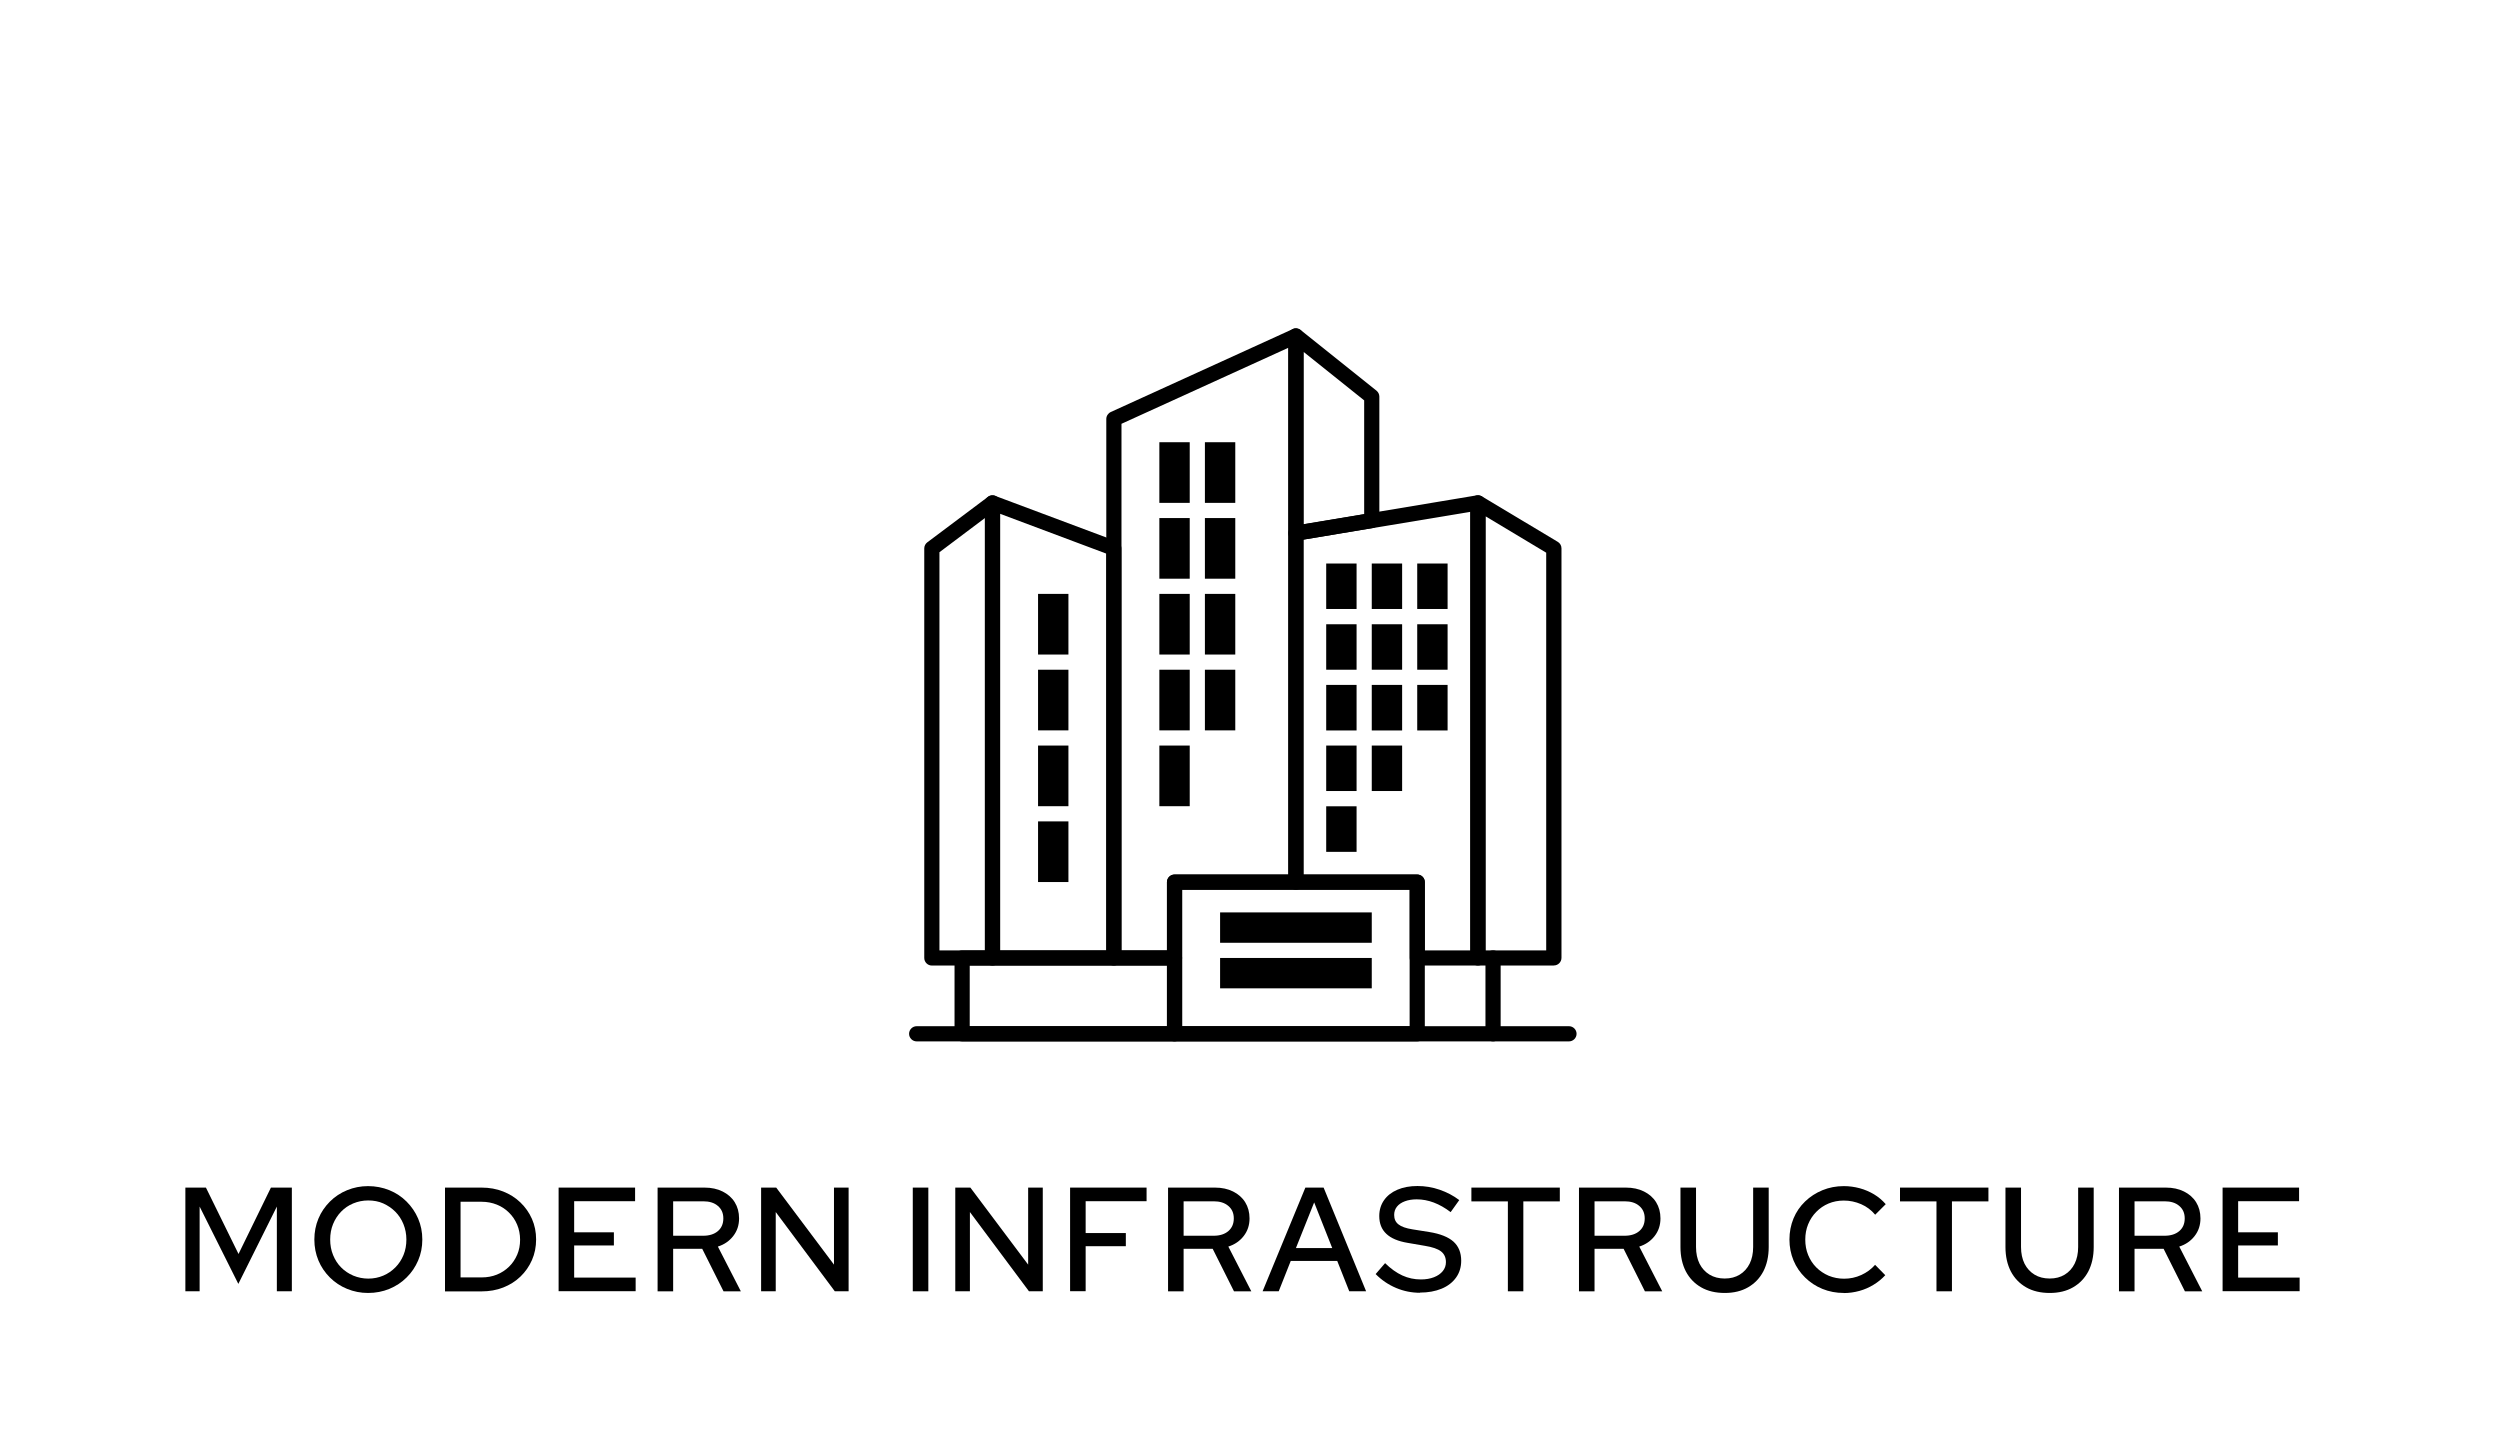 <?xml version="1.0" encoding="UTF-8"?>
<svg id="Dimensions" xmlns="http://www.w3.org/2000/svg" viewBox="0 0 270 155">
  <defs>
    <style>
      .cls-1 {
        stroke-width: 0px;
      }
    </style>
  </defs>
  <g>
    <path class="cls-1" d="M20.02,139.46v-11.2h2.22l3.52,7.17,3.5-7.17h2.26v11.2h-1.62v-9.15l-4.16,8.35-4.18-8.35v9.15h-1.55Z"/>
    <path class="cls-1" d="M39.75,139.64c-.8,0-1.55-.15-2.26-.44-.71-.29-1.33-.7-1.86-1.23-.53-.53-.95-1.14-1.24-1.84-.29-.7-.44-1.45-.44-2.26s.15-1.57.44-2.26c.29-.7.71-1.31,1.24-1.84.53-.53,1.15-.94,1.86-1.23.71-.29,1.46-.44,2.26-.44s1.59.15,2.3.44c.71.29,1.33.7,1.86,1.23.53.53.95,1.14,1.25,1.84.3.7.45,1.45.45,2.26s-.15,1.57-.45,2.26c-.3.7-.71,1.31-1.25,1.84-.53.53-1.16.94-1.86,1.23-.71.29-1.47.44-2.3.44ZM39.78,138.09c.58,0,1.11-.11,1.61-.32.5-.21.93-.51,1.31-.89.38-.38.67-.83.88-1.34s.31-1.07.31-1.67-.11-1.15-.32-1.67c-.21-.52-.51-.97-.88-1.34s-.81-.67-1.3-.89-1.04-.32-1.62-.32-1.11.11-1.62.32-.94.51-1.31.89c-.37.38-.66.83-.87,1.34-.21.52-.31,1.07-.31,1.67s.1,1.15.31,1.67.5.97.87,1.34c.37.38.81.67,1.32.89.51.21,1.05.32,1.62.32Z"/>
    <path class="cls-1" d="M48.06,139.46v-11.2h3.94c.85,0,1.63.14,2.34.42.71.28,1.33.67,1.86,1.18.53.51.95,1.1,1.25,1.78.3.68.45,1.42.45,2.22s-.15,1.55-.45,2.23c-.3.68-.71,1.27-1.24,1.78-.53.51-1.15.9-1.86,1.18s-1.5.42-2.35.42h-3.94ZM49.74,137.96h2.29c.59,0,1.13-.1,1.63-.3.5-.2.94-.49,1.32-.86.38-.37.67-.81.88-1.3s.31-1.03.31-1.61-.11-1.13-.32-1.63-.51-.94-.88-1.3c-.37-.37-.81-.66-1.31-.86s-1.05-.31-1.65-.31h-2.27v8.19Z"/>
    <path class="cls-1" d="M60.33,139.46v-11.2h8.26v1.47h-6.58v3.36h4.29v1.42h-4.29v3.47h6.64v1.47h-8.32Z"/>
    <path class="cls-1" d="M71.02,139.46v-11.2h5.06c.75,0,1.4.14,1.96.42.56.28,1,.66,1.31,1.16.31.5.47,1.08.47,1.75,0,.73-.21,1.36-.63,1.9-.42.54-.97.92-1.66,1.14l2.48,4.83h-1.87l-2.3-4.59h-3.14v4.59h-1.68ZM72.7,133.46h3.25c.66,0,1.19-.17,1.58-.5s.59-.79.59-1.37-.2-1.02-.59-1.35c-.39-.34-.92-.5-1.58-.5h-3.25v3.73Z"/>
    <path class="cls-1" d="M82.2,139.46v-11.2h1.63l6.24,8.32v-8.32h1.58v11.2h-1.49l-6.38-8.56v8.56h-1.58Z"/>
    <path class="cls-1" d="M98.58,139.46v-11.2h1.68v11.2h-1.68Z"/>
    <path class="cls-1" d="M103.17,139.46v-11.2h1.63l6.24,8.32v-8.32h1.58v11.2h-1.49l-6.38-8.56v8.56h-1.58Z"/>
    <path class="cls-1" d="M115.57,139.46v-11.2h8.26v1.47h-6.58v3.44h4.34v1.42h-4.34v4.86h-1.68Z"/>
    <path class="cls-1" d="M126.15,139.46v-11.2h5.06c.75,0,1.4.14,1.96.42.56.28,1,.66,1.31,1.16s.47,1.08.47,1.75c0,.73-.21,1.36-.63,1.9-.42.54-.97.92-1.66,1.14l2.48,4.83h-1.87l-2.3-4.59h-3.14v4.59h-1.68ZM127.83,133.46h3.25c.66,0,1.19-.17,1.58-.5.39-.34.59-.79.59-1.37s-.2-1.02-.59-1.35c-.4-.34-.92-.5-1.58-.5h-3.25v3.73Z"/>
    <path class="cls-1" d="M136.36,139.46l4.62-11.2h1.97l4.59,11.2h-1.82l-1.3-3.28h-5.02l-1.3,3.28h-1.74ZM139.96,134.79h3.92l-1.95-4.93-1.97,4.93Z"/>
    <path class="cls-1" d="M153.37,139.62c-.9,0-1.76-.17-2.59-.52s-1.57-.85-2.21-1.5l1.02-1.18c.61.6,1.23,1.04,1.86,1.33s1.3.43,2.01.43c.53,0,1-.08,1.41-.24s.72-.38.95-.66c.23-.28.34-.61.34-.97,0-.5-.18-.89-.53-1.16-.35-.27-.93-.47-1.74-.6l-1.86-.32c-1.03-.17-1.81-.5-2.31-.98-.51-.48-.76-1.12-.76-1.92,0-.64.17-1.21.51-1.7.34-.49.82-.87,1.45-1.14s1.35-.4,2.17-.4,1.61.13,2.39.4,1.49.64,2.12,1.12l-.93,1.3c-1.21-.92-2.43-1.38-3.66-1.38-.49,0-.92.07-1.29.21-.37.14-.65.33-.85.58-.2.25-.3.55-.3.89,0,.44.15.78.46,1.02.31.25.82.43,1.52.54l1.82.29c1.18.19,2.05.54,2.61,1.04.55.5.83,1.19.83,2.06,0,.68-.18,1.29-.55,1.81-.37.52-.89.93-1.57,1.21-.68.28-1.46.42-2.34.42Z"/>
    <path class="cls-1" d="M162.85,139.46v-9.71h-3.94v-1.49h9.55v1.49h-3.94v9.71h-1.68Z"/>
    <path class="cls-1" d="M170.53,139.46v-11.2h5.06c.75,0,1.4.14,1.96.42.56.28,1,.66,1.31,1.16.31.5.47,1.08.47,1.75,0,.73-.21,1.36-.63,1.9-.42.54-.97.92-1.66,1.14l2.48,4.83h-1.87l-2.3-4.59h-3.14v4.59h-1.68ZM172.21,133.46h3.25c.66,0,1.19-.17,1.58-.5s.59-.79.59-1.37-.2-1.02-.59-1.35c-.39-.34-.92-.5-1.58-.5h-3.25v3.73Z"/>
    <path class="cls-1" d="M186.28,139.64c-.99,0-1.85-.2-2.56-.61-.71-.41-1.26-.98-1.65-1.72-.38-.74-.58-1.62-.58-2.63v-6.42h1.68v6.42c0,.69.13,1.29.38,1.8.26.51.62.9,1.08,1.18.46.28,1.01.42,1.64.42s1.16-.14,1.62-.42c.46-.28.82-.68,1.07-1.18s.38-1.11.38-1.8v-6.42h1.68v6.42c0,1.01-.2,1.89-.58,2.63-.39.74-.94,1.31-1.65,1.72-.71.41-1.55.61-2.52.61Z"/>
    <path class="cls-1" d="M199.13,139.64c-.83,0-1.6-.15-2.31-.44-.71-.29-1.33-.7-1.87-1.23-.54-.53-.96-1.14-1.25-1.84-.29-.7-.44-1.45-.44-2.26s.15-1.58.44-2.28c.29-.7.71-1.31,1.25-1.83.54-.52,1.17-.93,1.88-1.22.71-.29,1.48-.44,2.3-.44.59,0,1.16.08,1.72.23.56.15,1.08.38,1.55.66s.89.64,1.26,1.06l-1.14,1.14c-.42-.5-.92-.88-1.52-1.14-.6-.26-1.22-.39-1.87-.39-.6,0-1.15.11-1.65.32-.5.21-.94.51-1.32.9-.38.38-.67.83-.88,1.34-.21.51-.31,1.07-.31,1.66s.1,1.15.31,1.66c.21.51.5.96.88,1.34.38.38.83.68,1.34.9.52.21,1.07.32,1.66.32.65,0,1.27-.13,1.86-.4s1.08-.63,1.49-1.1l1.1,1.12c-.36.39-.78.74-1.26,1.03-.47.29-.99.52-1.54.67-.55.15-1.11.23-1.69.23Z"/>
    <path class="cls-1" d="M209.14,139.46v-9.71h-3.94v-1.49h9.55v1.49h-3.94v9.71h-1.68Z"/>
    <path class="cls-1" d="M221.38,139.64c-.99,0-1.85-.2-2.56-.61-.71-.41-1.26-.98-1.65-1.72-.38-.74-.58-1.62-.58-2.63v-6.42h1.68v6.42c0,.69.13,1.29.38,1.8.26.51.62.9,1.08,1.18.46.28,1.01.42,1.64.42s1.16-.14,1.62-.42c.46-.28.82-.68,1.07-1.18s.38-1.11.38-1.8v-6.42h1.68v6.42c0,1.01-.2,1.89-.58,2.63-.39.74-.94,1.31-1.65,1.72-.71.41-1.55.61-2.52.61Z"/>
    <path class="cls-1" d="M228.85,139.46v-11.2h5.06c.75,0,1.4.14,1.96.42.56.28,1,.66,1.31,1.16.31.5.47,1.08.47,1.75,0,.73-.21,1.36-.63,1.9-.42.54-.97.92-1.66,1.14l2.48,4.83h-1.87l-2.3-4.59h-3.14v4.59h-1.68ZM230.53,133.46h3.25c.66,0,1.19-.17,1.58-.5s.59-.79.59-1.37-.2-1.02-.59-1.35c-.39-.34-.92-.5-1.58-.5h-3.25v3.73Z"/>
    <path class="cls-1" d="M240.04,139.46v-11.2h8.26v1.47h-6.58v3.36h4.29v1.42h-4.29v3.47h6.64v1.47h-8.32Z"/>
  </g>
  <g>
    <path class="cls-1" d="M167.81,104.28h-8.19c-.45,0-.82-.37-.82-.82v-49.15c0-.3.16-.57.42-.71.26-.15.57-.14.83.01l8.19,4.91c.25.15.4.41.4.7v44.23c0,.45-.37.82-.82.82ZM160.44,102.64h6.55v-42.95l-6.55-3.93v46.88Z"/>
    <path class="cls-1" d="M139.96,58.4c-.19,0-.38-.07-.53-.19-.18-.16-.29-.38-.29-.63v-21.3c0-.31.18-.6.46-.74.28-.14.62-.1.87.1l8.19,6.55c.19.16.31.39.31.64v13.38c0,.4-.29.74-.68.81l-8.19,1.37s-.09.01-.13.01ZM140.78,37.99v18.63l6.55-1.09v-12.29l-6.55-5.24Z"/>
    <path class="cls-1" d="M120.3,104.28h-13.11c-.45,0-.82-.37-.82-.82v-49.15c0-.27.13-.52.35-.67.22-.15.5-.19.75-.09l13.11,4.91c.32.12.53.43.53.77v44.23c0,.45-.37.82-.82.82ZM108.01,102.64h11.47v-42.85l-11.47-4.3v47.15Z"/>
    <path class="cls-1" d="M107.19,104.28h-6.55c-.45,0-.82-.37-.82-.82v-44.23c0-.26.12-.5.33-.66l6.55-4.91c.25-.19.58-.22.86-.08.28.14.45.42.45.73v49.15c0,.45-.37.82-.82.82ZM101.46,102.64h4.91v-46.69l-4.91,3.69v43.01Z"/>
    <path class="cls-1" d="M126.85,104.28h-6.55c-.45,0-.82-.37-.82-.82v-58.21c0-.32.19-.61.48-.75l19.66-8.96c.25-.12.55-.09.78.06.23.15.38.41.38.69v58.98c0,.45-.37.82-.82.82h-12.29v7.37c0,.45-.37.82-.82.82ZM121.12,102.64h4.91v-7.37c0-.45.37-.82.82-.82h12.29v-56.89l-18.02,8.21v56.87Z"/>
    <path class="cls-1" d="M159.62,104.28h-6.55c-.45,0-.82-.37-.82-.82v-7.37h-12.29c-.45,0-.82-.37-.82-.82v-37.68c0-.4.29-.74.68-.81l19.66-3.28c.24-.04.48.03.66.18.18.16.29.38.29.63v49.15c0,.45-.37.82-.82.82ZM153.88,102.64h4.91v-47.36l-18.02,3v36.17h12.29c.45,0,.82.37.82.82v7.37Z"/>
    <path class="cls-1" d="M153.06,112.47h-26.21c-.45,0-.82-.37-.82-.82v-16.38c0-.45.37-.82.82-.82h26.21c.45,0,.82.37.82.82v16.38c0,.45-.37.82-.82.82ZM127.67,110.83h24.57v-14.74h-24.57v14.74Z"/>
    <path class="cls-1" d="M169.45,112.47h-70.45c-.45,0-.82-.37-.82-.82s.37-.82.82-.82h70.45c.45,0,.82.37.82.82s-.37.82-.82.82Z"/>
    <rect class="cls-1" x="125.21" y="47.76" width="3.28" height="6.55"/>
    <rect class="cls-1" x="130.13" y="47.76" width="3.28" height="6.55"/>
    <rect class="cls-1" x="125.21" y="55.95" width="3.28" height="6.55"/>
    <rect class="cls-1" x="130.13" y="55.95" width="3.28" height="6.55"/>
    <rect class="cls-1" x="125.21" y="64.14" width="3.28" height="6.55"/>
    <rect class="cls-1" x="130.13" y="64.14" width="3.28" height="6.55"/>
    <rect class="cls-1" x="125.21" y="72.33" width="3.28" height="6.55"/>
    <rect class="cls-1" x="112.11" y="64.14" width="3.28" height="6.55"/>
    <rect class="cls-1" x="112.11" y="72.33" width="3.28" height="6.55"/>
    <rect class="cls-1" x="112.11" y="80.52" width="3.28" height="6.55"/>
    <rect class="cls-1" x="112.11" y="88.71" width="3.28" height="6.55"/>
    <rect class="cls-1" x="130.13" y="72.33" width="3.28" height="6.55"/>
    <rect class="cls-1" x="143.23" y="60.86" width="3.28" height="4.91"/>
    <rect class="cls-1" x="148.15" y="60.86" width="3.28" height="4.91"/>
    <rect class="cls-1" x="153.06" y="60.86" width="3.28" height="4.91"/>
    <rect class="cls-1" x="143.23" y="67.42" width="3.28" height="4.91"/>
    <rect class="cls-1" x="148.15" y="67.42" width="3.28" height="4.91"/>
    <rect class="cls-1" x="153.06" y="67.42" width="3.28" height="4.91"/>
    <rect class="cls-1" x="143.23" y="73.97" width="3.28" height="4.92"/>
    <rect class="cls-1" x="148.15" y="73.97" width="3.28" height="4.92"/>
    <rect class="cls-1" x="153.06" y="73.97" width="3.28" height="4.92"/>
    <rect class="cls-1" x="143.23" y="80.52" width="3.28" height="4.91"/>
    <rect class="cls-1" x="148.15" y="80.52" width="3.28" height="4.91"/>
    <rect class="cls-1" x="143.23" y="87.08" width="3.28" height="4.92"/>
    <rect class="cls-1" x="125.21" y="80.52" width="3.28" height="6.55"/>
    <rect class="cls-1" x="131.77" y="98.54" width="16.38" height="3.28"/>
    <rect class="cls-1" x="131.77" y="103.46" width="16.38" height="3.28"/>
    <path class="cls-1" d="M126.85,112.47h-22.94c-.45,0-.82-.37-.82-.82v-8.19c0-.45.37-.82.82-.82h22.94c.45,0,.82.37.82.82v8.19c0,.45-.37.82-.82.82ZM104.73,110.83h21.3v-6.55h-21.3v6.55Z"/>
    <path class="cls-1" d="M161.25,112.47c-.45,0-.82-.37-.82-.82v-8.19c0-.45.37-.82.82-.82s.82.37.82.82v8.19c0,.45-.37.82-.82.82Z"/>
  </g>
</svg>